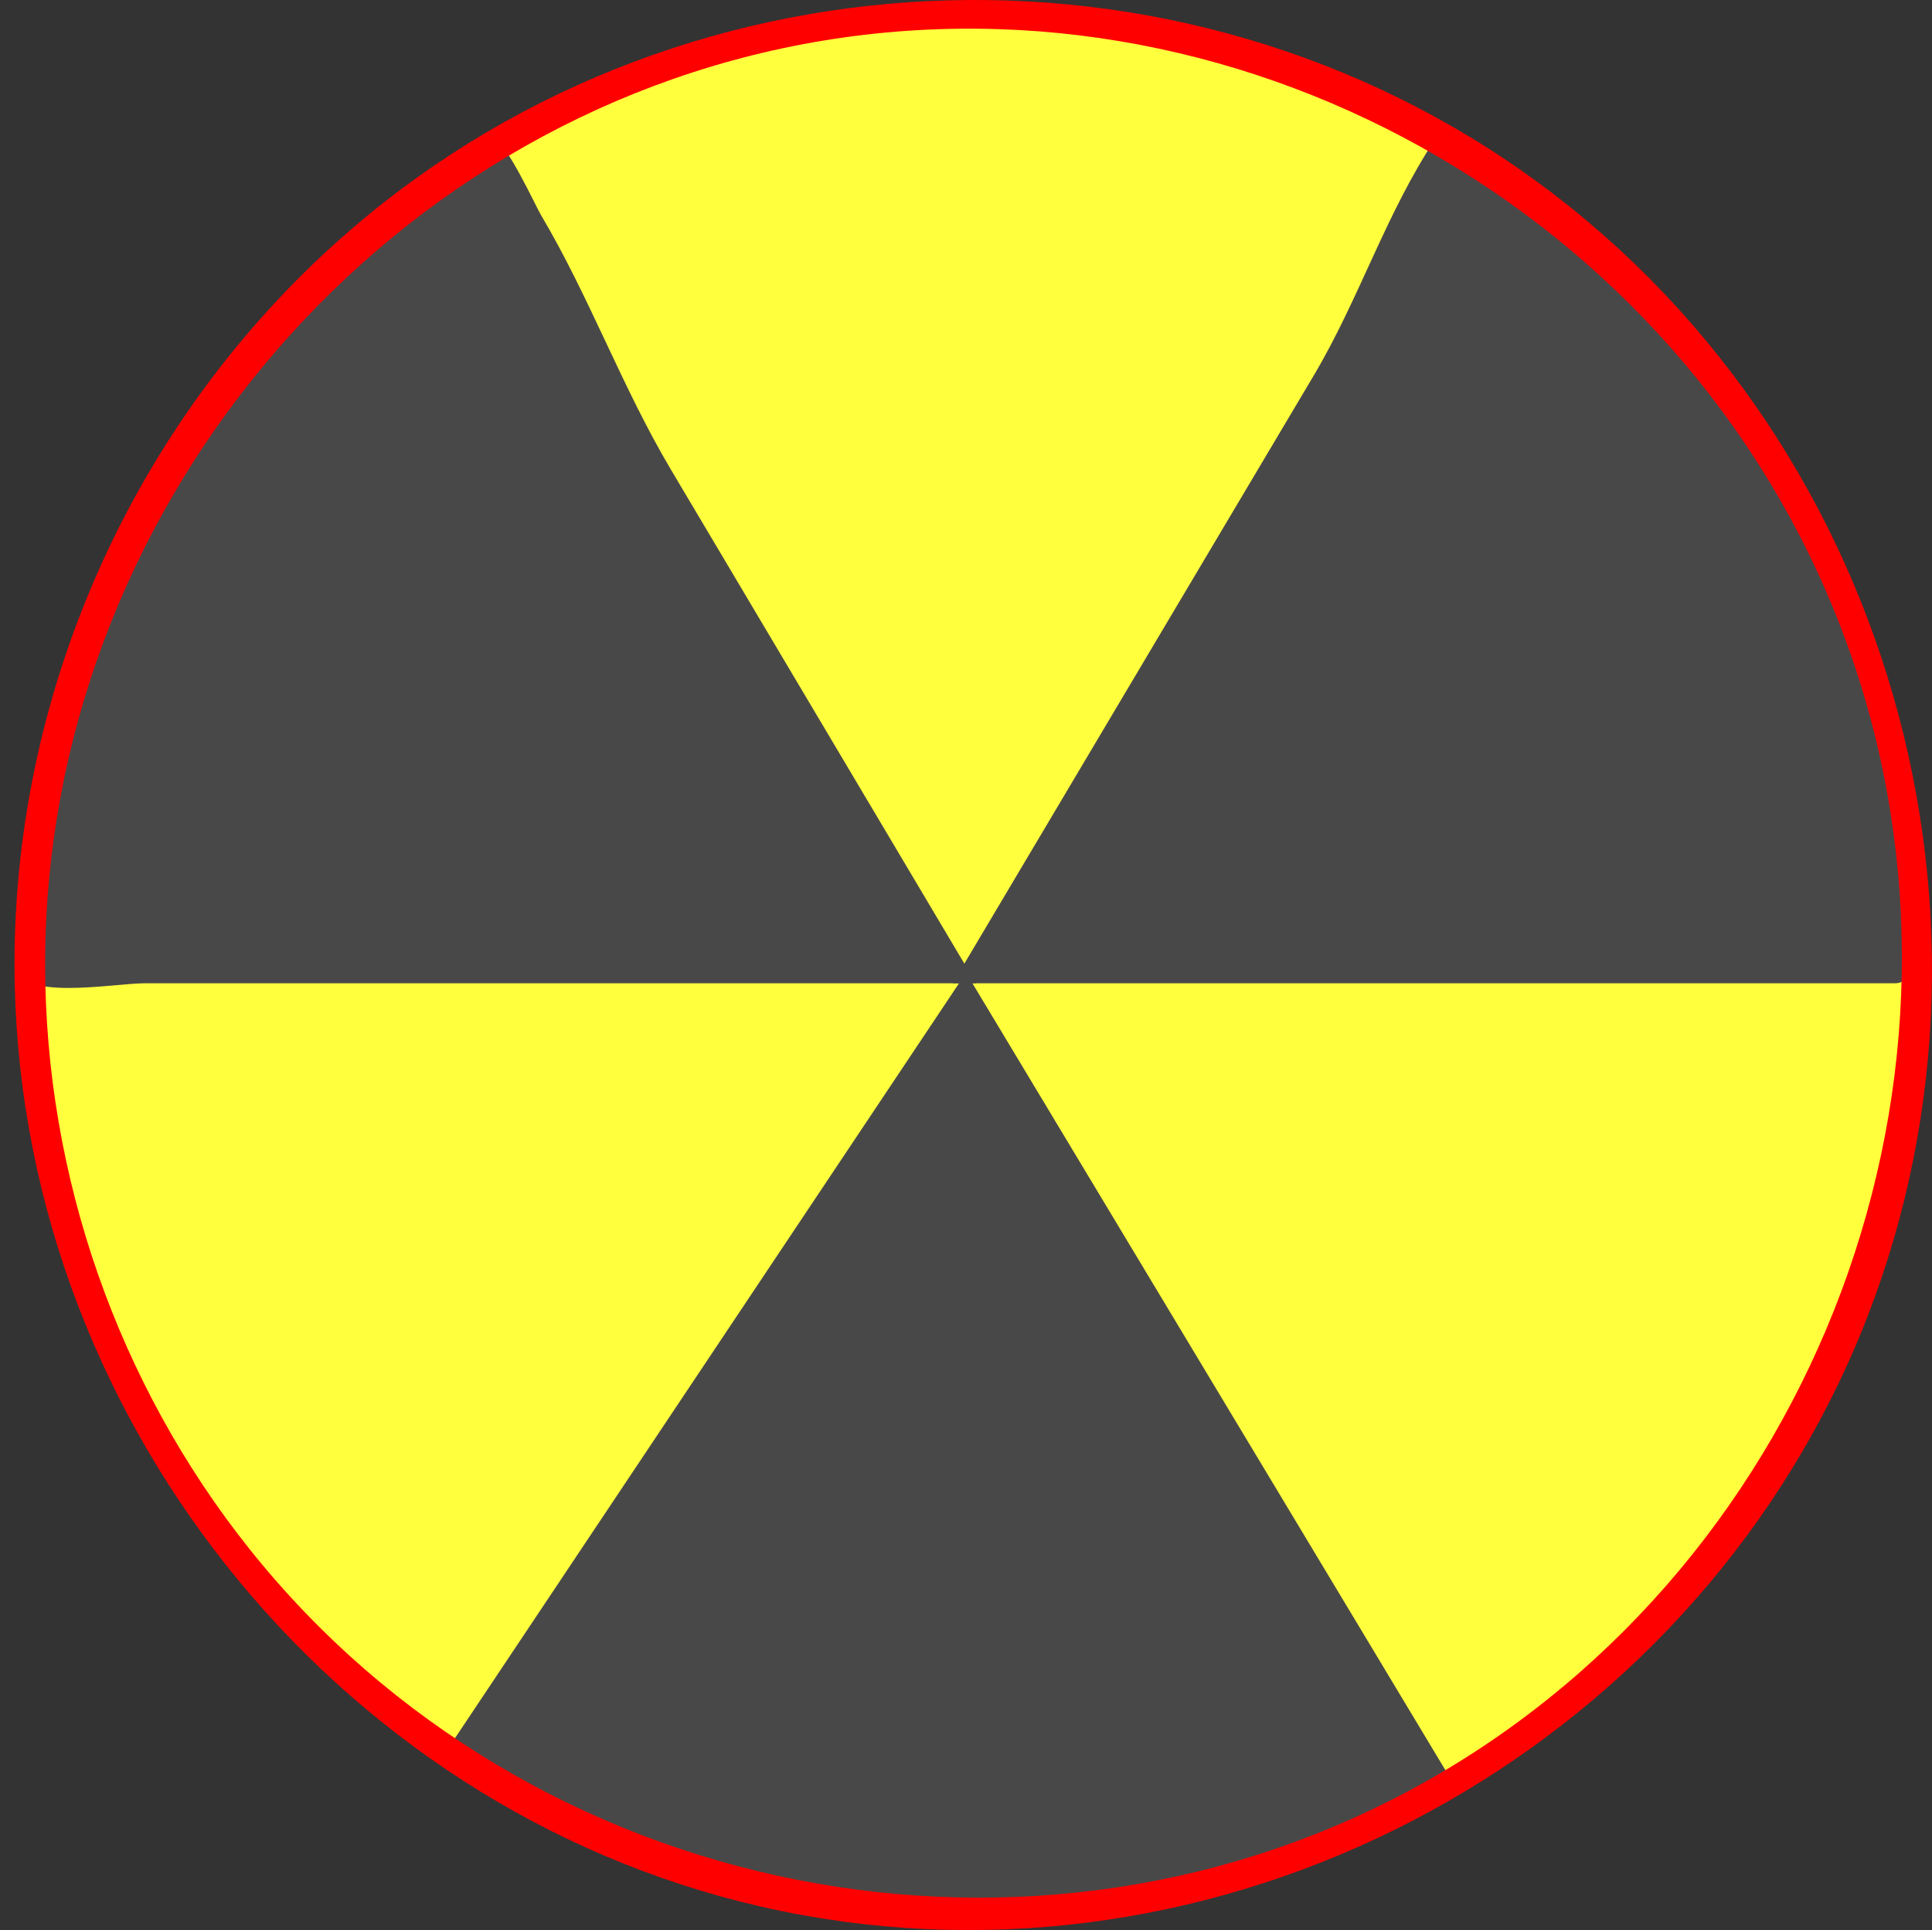 <?xml version="1.0"?><svg width="133.051" height="132.95" xmlns="http://www.w3.org/2000/svg">
 <rect width="100%" height="100%" fill="#333333" stroke="none"/>
 <title>nuclear symbol</title>

 <g>
  <title>Layer 1</title>
  <path fill="#FFFF3E" id="path3" d="m132.103,66.405c0,30.782 -22.333,58.163 -52.54,64.234c-30.355,6.1 -61.656,-10.539 -73.525,-39.146c-11.9,-28.682 -1.407,-62.688 24.464,-79.785c25.92,-17.132 61.379,-13.244 83.03,8.998c11.846,12.165 18.571,28.718 18.571,45.699"/>
  <path fill="#494848" id="path11" d="m1.062,66.405c0,2.628 6.743,1.326 8.902,1.326c7.618,0 15.236,0 22.853,0c11.467,0 22.932,0 34.399,0c-3.654,-6.153 -7.31,-12.307 -10.963,-18.46c-3.349,-5.641 -6.698,-11.281 -10.048,-16.921c-3.366,-5.669 -5.631,-11.947 -8.945,-17.529c-0.399,-0.673 -2.422,-5.125 -3.319,-5.312c-2.818,1.607 -5.511,3.433 -8.052,5.45c-5.07,4.027 -9.526,8.819 -13.197,14.152c-7.513,10.918 -11.63,24.036 -11.63,37.294"/>
  <path fill="#494848" id="path15" d="m98.885,9.51c-3.461,5.218 -5.244,11.021 -8.412,16.357c-3.65,6.144 -7.299,12.286 -10.948,18.43c-4.639,7.812 -9.278,15.623 -13.917,23.435c18.428,0 36.853,0 55.28,0c3.203,0 6.403,0 9.606,0c3.408,0 0.306,-12.814 -0.248,-15.343c-3.926,-17.88 -15.435,-33.795 -31.361,-42.879"/>
  <path fill="#494848" id="path19" d="m100.081,122.834c-11.183,-18.609 -22.367,-37.218 -33.55,-55.829c-12.059,18.065 -24.12,36.13 -36.179,54.195c20.767,13.767 48.342,14.42 69.729,1.634"/>
  <path fill="#FF0000" id="path5" d="m1,66.405c0,30.679 21.745,58.147 51.453,64.938c29.916,6.838 61.337,-8.679 74.423,-36.602c13.143,-28.04 4.708,-62.381 -19.671,-81.208c-24.425,-18.862 -59.572,-17.903 -82.973,2.223c-14.618,12.572 -23.233,31.275 -23.233,50.649m2.109,0c0,-30.858 22.707,-58.154 52.888,-63.488c30.315,-5.357 60.929,12.588 71.322,41.772c10.432,29.288 -2.123,62.737 -28.994,77.952c-26.96,15.265 -61.822,8.305 -81.145,-15.943c-9.064,-11.374 -14.071,-25.706 -14.071,-40.293"/>
 </g>
</svg>
